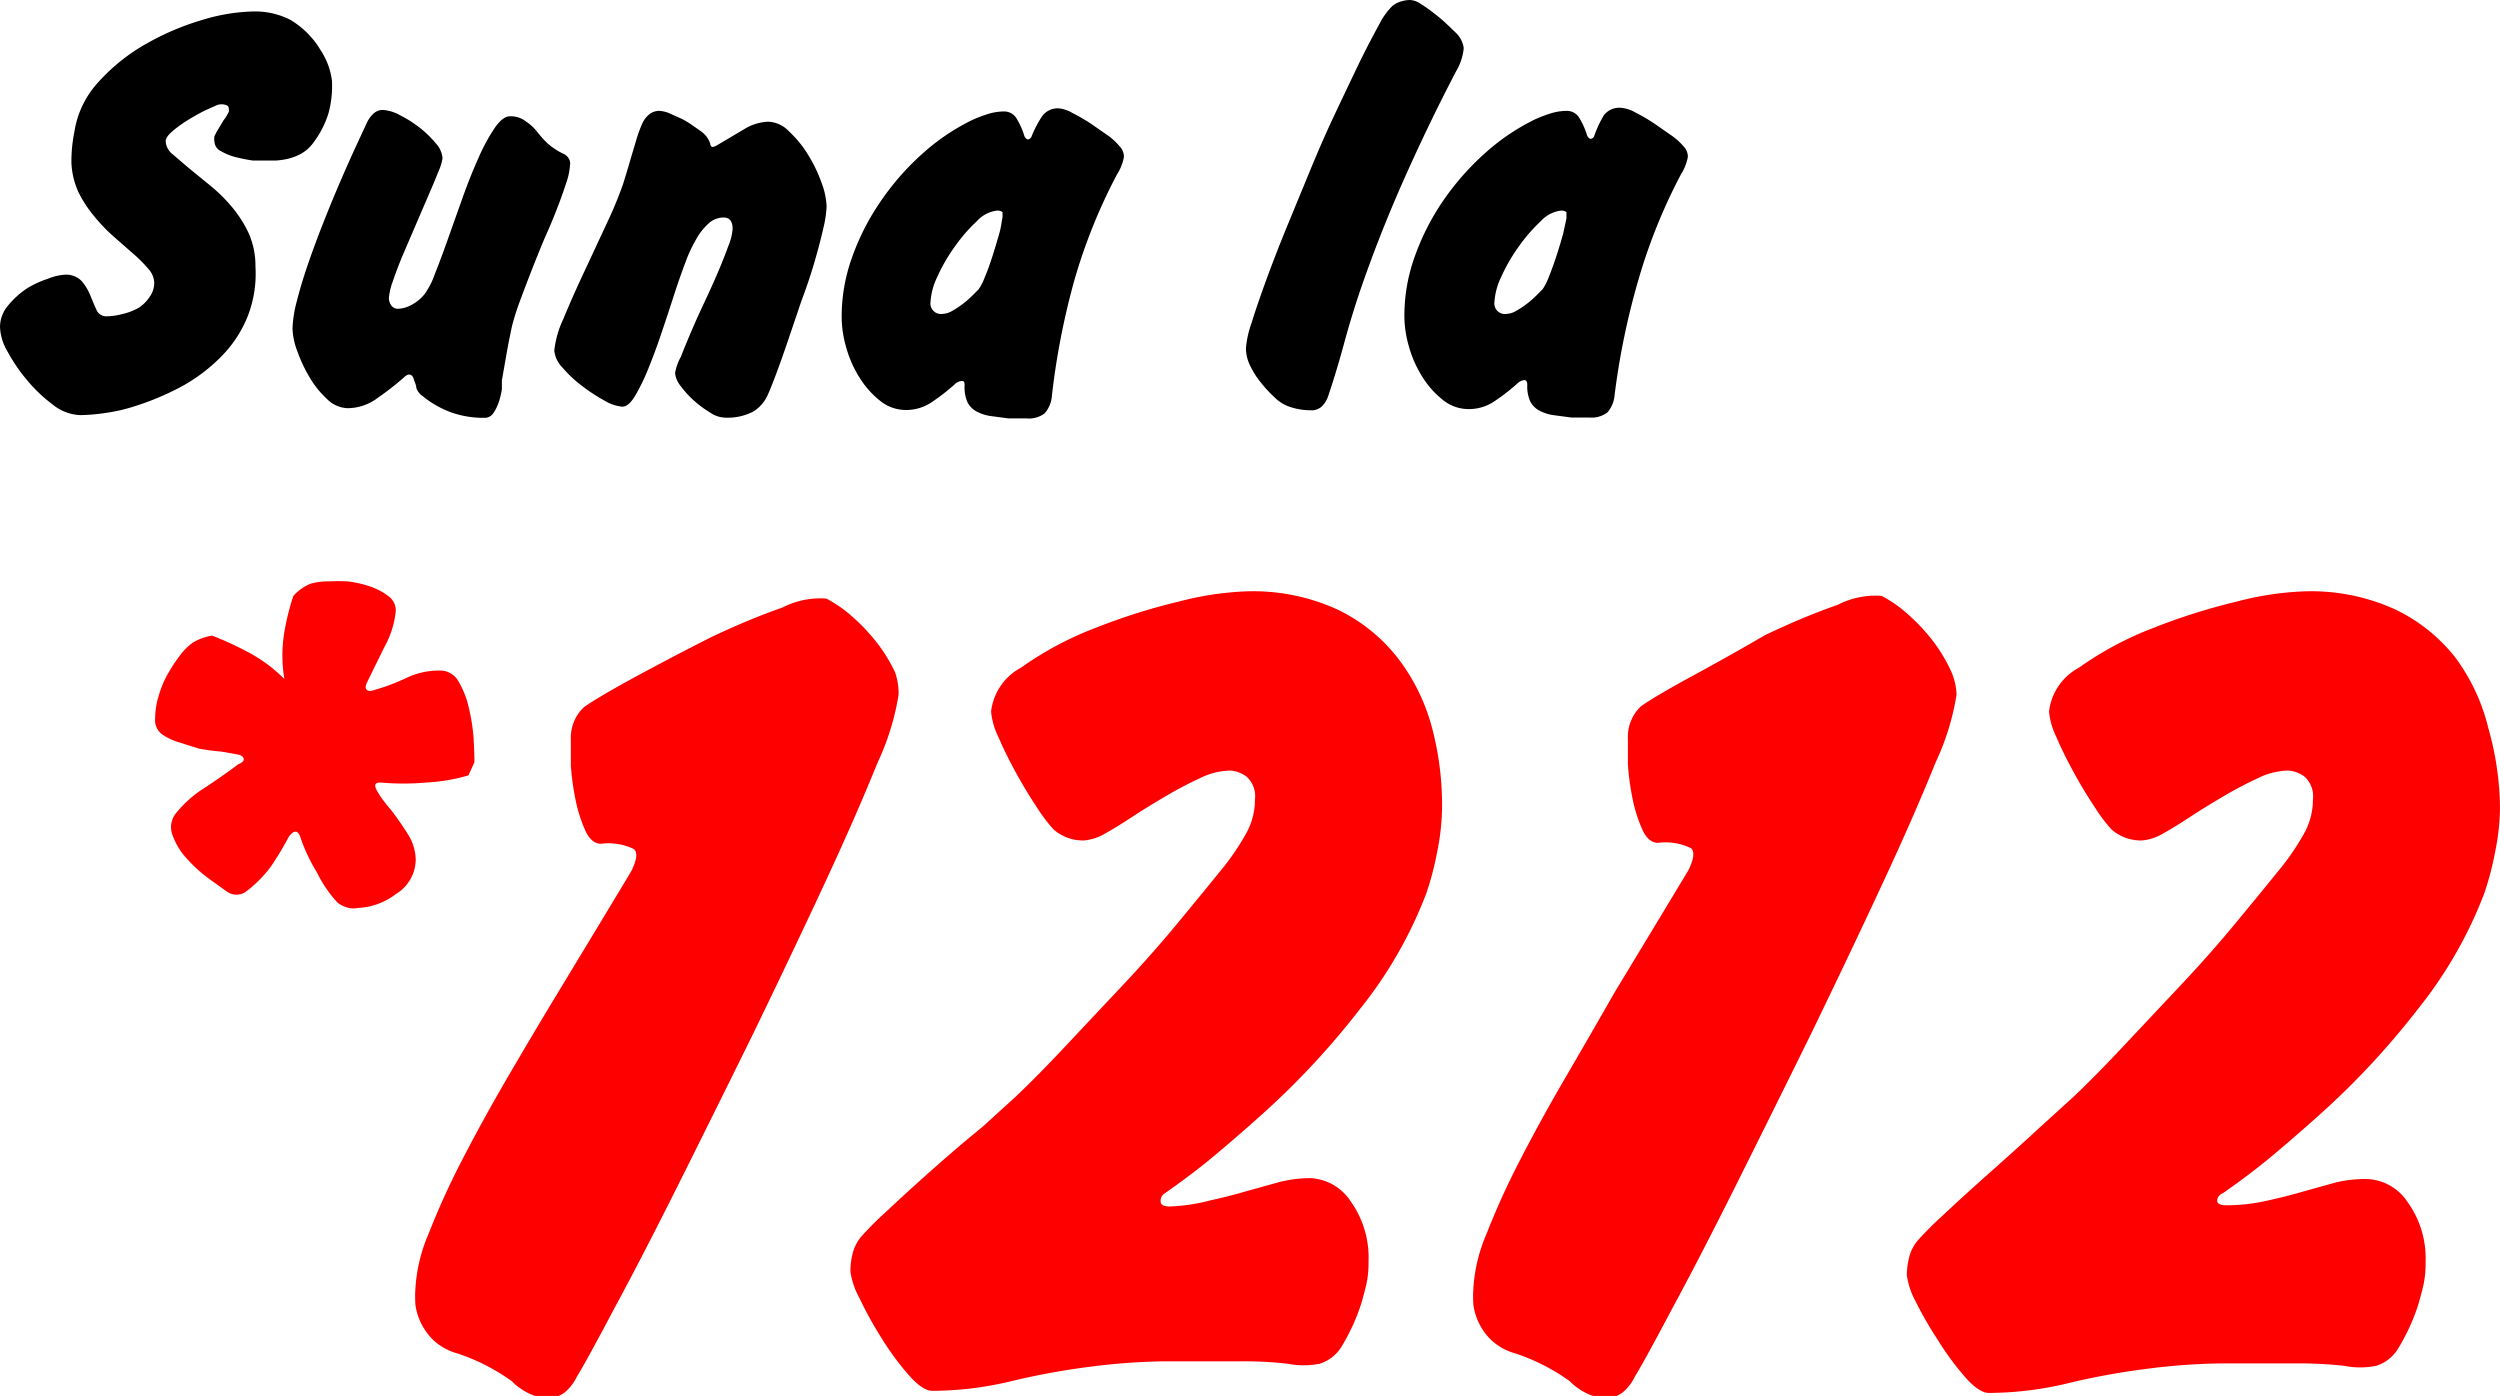 <svg id="Layer_1" data-name="Layer 1" xmlns="http://www.w3.org/2000/svg" viewBox="0 0 82.99 46.34"><defs><style>.cls-1{fill:#fe0000;}</style></defs><title>sunala1212</title><path d="M13.42,8.83a3.49,3.49,0,0,1-.11,1.06,3.16,3.16,0,0,1-.51,1,1.26,1.26,0,0,1-.4.36,1.71,1.71,0,0,1-.44.17,2.39,2.39,0,0,1-.42.06h-.32l-.42,0a5.52,5.52,0,0,1-.56-.11,1.84,1.84,0,0,1-.5-.2.37.37,0,0,1-.22-.31.48.48,0,0,1,0-.19,2.16,2.16,0,0,1,.13-.24l.16-.27A1.47,1.47,0,0,0,10,9.85c0-.11,0-.18-.09-.21a.45.45,0,0,0-.31,0l-.4.18q-.28.14-.57.32a4,4,0,0,0-.51.37q-.22.19-.22.33a.59.59,0,0,0,.23.43l.55.47.7.57a5.4,5.4,0,0,1,.71.7,4,4,0,0,1,.56.87A2.67,2.67,0,0,1,10.88,15a3.88,3.88,0,0,1-.27,1.68A4,4,0,0,1,9.73,18a5.6,5.6,0,0,1-1.34,1,9,9,0,0,1-1.63.67,5.49,5.49,0,0,1-.87.19,6,6,0,0,1-.83.07,1.54,1.54,0,0,1-.91-.35,5,5,0,0,1-.86-.82,5.6,5.6,0,0,1-.64-.94A1.73,1.73,0,0,1,2.4,17a1.1,1.1,0,0,1,.27-.71,2.87,2.87,0,0,1,.63-.57A3.36,3.36,0,0,1,4,15.4a1.78,1.78,0,0,1,.54-.13.71.71,0,0,1,.58.22,1.8,1.8,0,0,1,.28.47c.07.17.13.32.2.47a.35.35,0,0,0,.34.22,2.08,2.08,0,0,0,.5-.07A2,2,0,0,0,7,16.37,1.23,1.23,0,0,0,7.37,16a.79.79,0,0,0,.15-.47.73.73,0,0,0-.2-.46,4.46,4.46,0,0,0-.5-.5L6.17,14a5.68,5.68,0,0,1-.65-.68A3.94,3.94,0,0,1,5,12.52a2.59,2.59,0,0,1-.23-1,5.07,5.07,0,0,1,.1-1,3.14,3.14,0,0,1,.81-1.66A6.28,6.28,0,0,1,7.26,7.6a8.71,8.71,0,0,1,1.86-.79,6.22,6.22,0,0,1,1.72-.28,2.55,2.55,0,0,1,.71.09,2.46,2.46,0,0,1,.49.19,2.88,2.88,0,0,1,1,1A2.39,2.39,0,0,1,13.42,8.83Z" transform="translate(-2.4 -6.15)"/><path d="M21.32,11.65a2.1,2.1,0,0,1-.12.56q-.12.38-.31.87t-.42,1q-.23.55-.44,1.09t-.38,1a8.09,8.09,0,0,0-.25.79q-.1.46-.18.91l-.16.91q0,.08,0,.29a2.44,2.44,0,0,1-.1.42,1.48,1.48,0,0,1-.18.37.34.34,0,0,1-.29.16,3.2,3.2,0,0,1-1.14-.19,3.34,3.34,0,0,1-.92-.53.56.56,0,0,1-.21-.27c0-.1-.06-.2-.09-.31s-.14-.21-.3-.06a9.5,9.5,0,0,1-.88.69,1.67,1.67,0,0,1-1,.35,1,1,0,0,1-.69-.3,3.12,3.12,0,0,1-.58-.72,4.89,4.89,0,0,1-.41-.87,2.35,2.35,0,0,1-.16-.75,4,4,0,0,1,.14-.9q.14-.56.37-1.23t.51-1.38q.28-.71.56-1.36t.52-1.17l.38-.82a1,1,0,0,1,.21-.28.44.44,0,0,1,.31-.12,1.33,1.33,0,0,1,.56.17,3.92,3.92,0,0,1,.65.41,3.34,3.34,0,0,1,.54.52.83.83,0,0,1,.23.5,1.61,1.61,0,0,1-.13.43q-.13.33-.33.79l-.43,1-.43,1q-.2.48-.33.87a2.06,2.06,0,0,0-.13.55.41.41,0,0,0,.08.25.26.26,0,0,0,.22.11,1,1,0,0,0,.47-.14,1.38,1.38,0,0,0,.41-.34,2.58,2.58,0,0,0,.34-.66q.2-.5.43-1.15l.49-1.38q.26-.73.53-1.33a6.33,6.33,0,0,1,.54-1q.27-.39.51-.39a.82.82,0,0,1,.54.18,1.49,1.49,0,0,1,.29.25l.19.23a2.85,2.85,0,0,0,.25.26,2.39,2.39,0,0,0,.49.32.4.4,0,0,1,.17.13A.33.33,0,0,1,21.32,11.65Z" transform="translate(-2.4 -6.15)"/><path d="M29.84,13a3.7,3.7,0,0,1-.11.73q-.11.49-.29,1.11T29,16.15l-.44,1.3q-.21.62-.39,1.1t-.28.7a1.24,1.24,0,0,1-.48.56,1.84,1.84,0,0,1-1,.2.93.93,0,0,1-.43-.16,3.46,3.46,0,0,1-.53-.39,3.08,3.08,0,0,1-.45-.49.8.8,0,0,1-.19-.44A1.69,1.69,0,0,1,25,18q.14-.36.34-.83t.45-1q.25-.53.45-1t.34-.86a1.86,1.86,0,0,0,.14-.56q0-.38-.3-.38a.77.77,0,0,0-.43.14,2,2,0,0,0-.49.6,4.66,4.66,0,0,0-.35.76q-.19.5-.39,1.12t-.42,1.27q-.22.65-.44,1.18a6.22,6.22,0,0,1-.43.87c-.14.23-.28.34-.41.34a1.35,1.35,0,0,1-.59-.2,5.75,5.75,0,0,1-.75-.49,4.08,4.08,0,0,1-.65-.61.93.93,0,0,1-.27-.56,3.26,3.26,0,0,1,.3-1.05q.3-.73.69-1.56l.76-1.63a13.22,13.22,0,0,0,.53-1.28q.12-.38.23-.76l.21-.71a4.46,4.46,0,0,1,.21-.57A.83.83,0,0,1,24,9.91a.56.56,0,0,1,.28-.08,1,1,0,0,1,.34.08l.4.18a2.83,2.83,0,0,1,.38.23l.3.21a.94.94,0,0,1,.18.19.87.87,0,0,1,.1.21c0,.07.05.1.08.1a.54.54,0,0,0,.18-.08l.86-.51a1.65,1.65,0,0,1,.8-.25,1,1,0,0,1,.69.32,3.65,3.65,0,0,1,.63.77,4.77,4.77,0,0,1,.45.93A2.5,2.5,0,0,1,29.84,13Z" transform="translate(-2.4 -6.15)"/><path d="M39.56,11a.5.5,0,0,1,.15.36,1.61,1.61,0,0,1-.23.58,18.36,18.36,0,0,0-1.42,3.53,24.53,24.53,0,0,0-.74,3.81,1,1,0,0,1-.24.59.86.86,0,0,1-.6.17h-.3l-.3,0-.6-.08a1.4,1.4,0,0,1-.46-.15.71.71,0,0,1-.3-.3,1.21,1.21,0,0,1-.1-.55c0-.12,0-.17-.12-.16a.4.4,0,0,0-.22.12,6.88,6.88,0,0,1-.75.58,1.5,1.5,0,0,1-.85.26,1.36,1.36,0,0,1-.87-.31,3,3,0,0,1-.68-.77,3.76,3.76,0,0,1-.44-1,3.66,3.66,0,0,1-.15-1,5.79,5.79,0,0,1,.35-2,7.94,7.94,0,0,1,.94-1.84A8.7,8.7,0,0,1,33,11.27a7.15,7.15,0,0,1,1.64-1.12,4.1,4.1,0,0,1,.48-.19,1.86,1.86,0,0,1,.6-.11.48.48,0,0,1,.43.24,2.43,2.43,0,0,1,.25.56.21.21,0,0,0,.11.13s.09,0,.13-.09A3.61,3.61,0,0,1,37,10a.64.64,0,0,1,.58-.25A1.15,1.15,0,0,1,38,9.9a6.25,6.25,0,0,1,.62.36l.59.41A2.12,2.12,0,0,1,39.56,11Zm-3.88,2.4c0-.11,0-.18,0-.21a.29.29,0,0,0-.17-.05,1.07,1.07,0,0,0-.68.35,5.36,5.36,0,0,0-.73.84,5.61,5.61,0,0,0-.58,1,2.2,2.2,0,0,0-.23.84.35.35,0,0,0,.4.4.68.68,0,0,0,.32-.1,3,3,0,0,0,.35-.23,3.21,3.21,0,0,0,.31-.27l.22-.22a2,2,0,0,0,.21-.42c.09-.21.17-.44.25-.69s.15-.49.22-.73S35.65,13.48,35.68,13.37Z" transform="translate(-2.4 -6.15)"/><path d="M50.74,8.51q-.92,1.76-1.75,3.63t-1.47,3.75q-.28.84-.51,1.69t-.51,1.69a.87.87,0,0,1-.2.35.49.49,0,0,1-.38.15,2.2,2.2,0,0,1-.66-.1,1.3,1.3,0,0,1-.54-.32,4.44,4.44,0,0,1-.48-.52,2.76,2.76,0,0,1-.33-.52,1.34,1.34,0,0,1-.15-.6,3.27,3.27,0,0,1,.18-.82q.18-.58.47-1.38t.68-1.76l.8-1.94q.41-1,.84-1.91t.8-1.68q.37-.75.65-1.25a2.24,2.24,0,0,1,.44-.62.8.8,0,0,1,.28-.15,1.07,1.07,0,0,1,.32-.05.73.73,0,0,1,.36.14q.22.14.45.32t.42.36l.27.26a.86.86,0,0,1,.27.52A1.83,1.83,0,0,1,50.74,8.51Z" transform="translate(-2.4 -6.15)"/><path d="M58.28,11a.5.5,0,0,1,.15.36,1.64,1.64,0,0,1-.23.58,18.42,18.42,0,0,0-1.42,3.53A24.53,24.53,0,0,0,56,19.25a1,1,0,0,1-.24.59.86.86,0,0,1-.6.17h-.3l-.3,0-.6-.08a1.4,1.4,0,0,1-.46-.15.72.72,0,0,1-.3-.3,1.2,1.2,0,0,1-.1-.55q0-.18-.12-.16a.41.41,0,0,0-.22.12,6.69,6.69,0,0,1-.75.58,1.5,1.5,0,0,1-.85.26,1.36,1.36,0,0,1-.87-.31,3,3,0,0,1-.68-.77,3.79,3.79,0,0,1-.44-1,3.66,3.66,0,0,1-.15-1,5.79,5.79,0,0,1,.35-2,8,8,0,0,1,.94-1.84,8.7,8.7,0,0,1,1.37-1.56,7.19,7.19,0,0,1,1.64-1.12,4.21,4.21,0,0,1,.48-.19,1.85,1.85,0,0,1,.6-.11.48.48,0,0,1,.43.24,2.43,2.43,0,0,1,.25.56.22.22,0,0,0,.11.13s.09,0,.13-.09a3.6,3.6,0,0,1,.32-.69.64.64,0,0,1,.58-.25,1.14,1.14,0,0,1,.46.15,6.15,6.15,0,0,1,.62.36l.59.41A2.1,2.1,0,0,1,58.28,11Zm-3.88,2.4c0-.11,0-.18,0-.21a.29.29,0,0,0-.17-.05,1.08,1.08,0,0,0-.68.35,5.41,5.41,0,0,0-.73.84,5.73,5.73,0,0,0-.58,1,2.22,2.22,0,0,0-.23.84.35.35,0,0,0,.4.4.67.67,0,0,0,.32-.1,2.91,2.91,0,0,0,.35-.23,3.21,3.21,0,0,0,.31-.27l.22-.22a2,2,0,0,0,.21-.42q.13-.32.25-.69t.22-.73Z" transform="translate(-2.4 -6.15)"/><path class="cls-1" d="M18.15,31.45l-.2.44a6.22,6.22,0,0,1-1.44.24,8.44,8.44,0,0,1-1.44,0H15q-.24,0-.08.28t.44.6q.28.36.56.8a1.64,1.64,0,0,1,.28.88,1.35,1.35,0,0,1-.66,1.14,2.23,2.23,0,0,1-1.26.46.76.76,0,0,1-.3,0,1,1,0,0,1-.38-.18,4.23,4.23,0,0,1-.68-1A5.79,5.79,0,0,1,12.39,34q-.12-.44-.4-.08a10.2,10.2,0,0,1-.6,1,4.17,4.17,0,0,1-.84.84.55.55,0,0,1-.6,0l-.64-.46a4.9,4.9,0,0,1-.72-.66,2.28,2.28,0,0,1-.46-.76.73.73,0,0,1,.1-.72,3.86,3.86,0,0,1,1-.88q.6-.4,1.08-.76c.13-.05.19-.11.18-.18s-.07-.11-.18-.14l-.56-.1A6.91,6.91,0,0,1,9,31l-.7-.22a2,2,0,0,1-.5-.24A.58.58,0,0,1,7.55,30a2.65,2.65,0,0,1,.12-.76A3.34,3.34,0,0,1,8,28.47a4.65,4.65,0,0,1,.36-.54,1.86,1.86,0,0,1,.46-.46,1.85,1.85,0,0,1,.62-.22,10.49,10.49,0,0,1,1.14.52,5,5,0,0,1,1.26.92,4.69,4.69,0,0,1,0-1.56,7.75,7.75,0,0,1,.3-1.2,1.59,1.59,0,0,1,.56-.4,2.1,2.1,0,0,1,.64-.08,5.7,5.7,0,0,1,.6,0,3.5,3.5,0,0,1,.72.16,2.1,2.1,0,0,1,.62.32.59.59,0,0,1,.26.48,3.06,3.06,0,0,1-.38,1.22l-.58,1.18c-.05.11-.06.19,0,.24s.13.05.26,0a6.65,6.65,0,0,0,1.06-.4,2.5,2.5,0,0,1,1.1-.24.69.69,0,0,1,.62.36,3,3,0,0,1,.34.86,6.59,6.59,0,0,1,.16,1Q18.15,31.17,18.15,31.45Z" transform="translate(-2.4 -6.15)"/><path class="cls-1" d="M32.23,29.21a8.41,8.41,0,0,1-.7,2.26q-.7,1.74-1.78,4.06t-2.38,5q-1.3,2.64-2.48,5t-2.1,4.06q-.92,1.74-1.24,2.26a1.59,1.59,0,0,1-.4.52,1,1,0,0,1-.68.2A2,2,0,0,1,19.39,52a6.68,6.68,0,0,0-1.8-.92,1.9,1.9,0,0,1-.8-.44,2.06,2.06,0,0,1-.42-.58,2,2,0,0,1-.18-.6,4,4,0,0,1,0-.54,5.39,5.39,0,0,1,.44-1.82,25.32,25.32,0,0,1,1.12-2.46q.68-1.32,1.52-2.76t1.64-2.76l1.44-2.38q.64-1.06,1-1.66c.19-.37.22-.62.1-.74a1.92,1.92,0,0,0-1.1-.18c-.21,0-.39-.15-.52-.44a4.81,4.81,0,0,1-.32-1,8.58,8.58,0,0,1-.16-1.16q0-.58,0-.86a1.39,1.39,0,0,1,.44-1.08q.52-.36,1.7-1t2.48-1.3q1.3-.62,2.4-1a2.75,2.75,0,0,1,1.46-.3,4.16,4.16,0,0,1,.84.58,6.28,6.28,0,0,1,.82.86,5.26,5.26,0,0,1,.62,1A2.12,2.12,0,0,1,32.23,29.21Z" transform="translate(-2.4 -6.15)"/><path class="cls-1" d="M50.27,33a7.66,7.66,0,0,1-.16,1.42,9.82,9.82,0,0,1-.36,1.38,14.24,14.24,0,0,1-2.2,3.84,26.31,26.31,0,0,1-3.32,3.56q-.76.68-1.5,1.3t-1.66,1.26a.29.29,0,0,0-.14.28c0,.11.11.16.3.16A6.06,6.06,0,0,0,42.57,46c.41-.09.81-.19,1.18-.3l1.08-.3a4.15,4.15,0,0,1,1.08-.14,1.69,1.69,0,0,1,1.32.76,3.2,3.2,0,0,1,.6,2,3.39,3.39,0,0,1-.08.8q-.08.32-.16.6a6.82,6.82,0,0,1-.66,1.44,1.31,1.31,0,0,1-.72.56,2.7,2.7,0,0,1-1.06,0,13.6,13.6,0,0,0-1.64-.08l-2.46,0a21.26,21.26,0,0,0-2.46.18,24.27,24.27,0,0,0-2.62.48,11.28,11.28,0,0,1-2.62.32q-.32,0-.78-.52a9.15,9.15,0,0,1-.9-1.22,12.53,12.53,0,0,1-.74-1.34,2.62,2.62,0,0,1-.3-.88,2.43,2.43,0,0,1,.08-.62,1.4,1.4,0,0,1,.28-.54,10.84,10.84,0,0,1,.82-.82q.7-.66,1.58-1.44T35,43.57l1.1-1q.72-.68,1.64-1.66t1.88-2q1-1.06,1.86-2.1t1.54-1.88a8.29,8.29,0,0,0,.74-1.1,2.31,2.31,0,0,0,.3-1.14.88.88,0,0,0-.28-.76,1,1,0,0,0-.56-.2,2.36,2.36,0,0,0-1,.26c-.37.17-.75.37-1.14.6s-.75.45-1.1.68-.64.41-.88.54a1.63,1.63,0,0,1-.72.24,1.48,1.48,0,0,1-1-.36,5.22,5.22,0,0,1-.56-.74q-.36-.54-.7-1.16t-.58-1.18a2.4,2.4,0,0,1-.24-.84,1.9,1.9,0,0,1,1-1.46A11,11,0,0,1,38.75,27a20.42,20.42,0,0,1,2.78-.88,10.31,10.31,0,0,1,2.26-.34,6.73,6.73,0,0,1,3,.6,5.62,5.62,0,0,1,2,1.6,6.53,6.53,0,0,1,1.14,2.3A10,10,0,0,1,50.27,33Z" transform="translate(-2.4 -6.15)"/><path class="cls-1" d="M67.35,29.21a8.41,8.41,0,0,1-.7,2.26q-.7,1.74-1.78,4.06t-2.38,5q-1.3,2.64-2.48,5t-2.1,4.06q-.92,1.74-1.24,2.26a1.58,1.58,0,0,1-.4.52,1,1,0,0,1-.68.2A2,2,0,0,1,54.51,52a6.68,6.68,0,0,0-1.8-.92,1.9,1.9,0,0,1-.8-.44,2,2,0,0,1-.6-1.18,4,4,0,0,1,0-.54,5.41,5.41,0,0,1,.44-1.82,25.69,25.69,0,0,1,1.12-2.46q.68-1.32,1.52-2.76T56,39.09l1.44-2.38q.64-1.06,1-1.66c.19-.37.22-.62.1-.74a1.92,1.92,0,0,0-1.1-.18c-.21,0-.39-.15-.52-.44a4.75,4.75,0,0,1-.32-1,8.58,8.58,0,0,1-.16-1.16c0-.39,0-.67,0-.86a1.39,1.39,0,0,1,.44-1.08q.52-.36,1.7-1T61,27.23q1.3-.62,2.4-1a2.75,2.75,0,0,1,1.46-.3,4.16,4.16,0,0,1,.84.58,6.28,6.28,0,0,1,.82.86,5.26,5.26,0,0,1,.62,1A2.12,2.12,0,0,1,67.35,29.21Z" transform="translate(-2.4 -6.15)"/><path class="cls-1" d="M85.39,33a7.66,7.66,0,0,1-.16,1.42,9.82,9.82,0,0,1-.36,1.38,14.24,14.24,0,0,1-2.2,3.84,26.31,26.31,0,0,1-3.32,3.56q-.76.68-1.5,1.3t-1.66,1.26A.29.29,0,0,0,76,46c0,.11.11.16.3.16A6.06,6.06,0,0,0,77.69,46c.41-.09.81-.19,1.18-.3l1.08-.3A4.15,4.15,0,0,1,81,45.29a1.69,1.69,0,0,1,1.32.76,3.2,3.2,0,0,1,.6,2,3.39,3.39,0,0,1-.08.8q-.08.32-.16.6A6.82,6.82,0,0,1,82,50.93a1.31,1.31,0,0,1-.72.56,2.7,2.7,0,0,1-1.06,0,13.6,13.6,0,0,0-1.64-.08l-2.46,0a21.26,21.26,0,0,0-2.46.18,24.27,24.27,0,0,0-2.62.48,11.28,11.28,0,0,1-2.62.32q-.32,0-.78-.52a9.15,9.15,0,0,1-.9-1.22A12.53,12.53,0,0,1,66,49.37a2.62,2.62,0,0,1-.3-.88,2.43,2.43,0,0,1,.08-.62,1.4,1.4,0,0,1,.28-.54,10.84,10.84,0,0,1,.82-.82q.7-.66,1.58-1.44t1.66-1.5l1.1-1q.72-.68,1.64-1.66t1.88-2q1-1.06,1.86-2.1t1.54-1.88a8.29,8.29,0,0,0,.74-1.1,2.31,2.31,0,0,0,.3-1.14.88.88,0,0,0-.28-.76,1,1,0,0,0-.56-.2,2.36,2.36,0,0,0-1,.26c-.37.17-.75.37-1.14.6s-.75.45-1.1.68-.64.41-.88.54a1.63,1.63,0,0,1-.72.24,1.48,1.48,0,0,1-1-.36,5.22,5.22,0,0,1-.56-.74q-.36-.54-.7-1.16t-.58-1.18a2.4,2.4,0,0,1-.24-.84,1.9,1.9,0,0,1,1-1.46A11,11,0,0,1,73.87,27a20.42,20.42,0,0,1,2.78-.88,10.31,10.31,0,0,1,2.26-.34,6.73,6.73,0,0,1,3,.6,5.62,5.62,0,0,1,2,1.6A6.53,6.53,0,0,1,85,30.31,10,10,0,0,1,85.39,33Z" transform="translate(-2.4 -6.15)"/></svg>